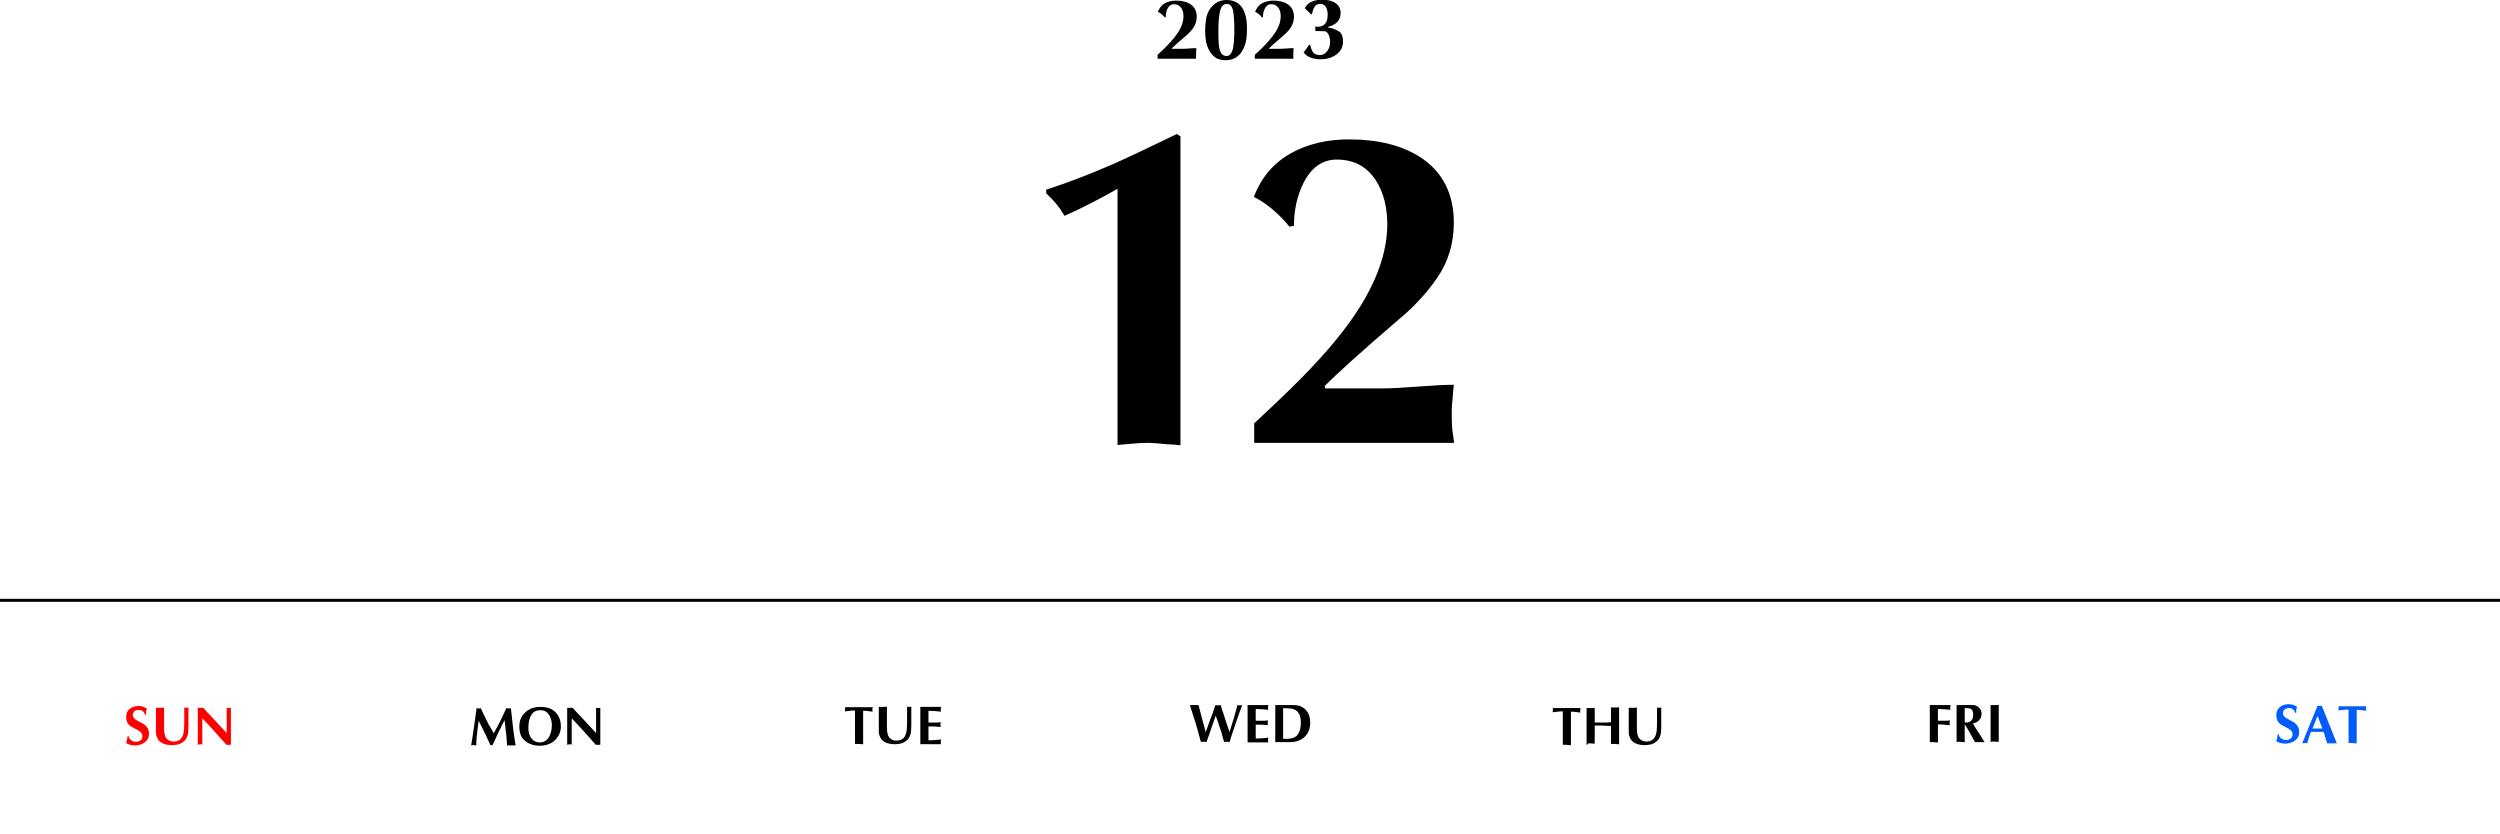 <?xml version="1.0" encoding="utf-8"?>
<!-- Generator: Adobe Illustrator 28.0.0, SVG Export Plug-In . SVG Version: 6.00 Build 0)  -->
<svg version="1.1" id="レイヤー_1" xmlns="http://www.w3.org/2000/svg" xmlns:xlink="http://www.w3.org/1999/xlink" x="0px"
	 y="0px" viewBox="0 0 830.4 277" style="enable-background:new 0 0 830.4 277;" xml:space="preserve">
<style type="text/css">
	.st0{fill:#005CFF;}
	.st1{fill:#FF0000;}
</style>
<g>
	<path d="M371.2,147.8V62.7c-5.7,3.3-11.6,6.3-17.6,9c-0.8-1.4-1.7-2.7-2.6-3.8c-1-1.2-2.1-2.4-3.5-3.7V63c6.8-2.2,14.2-5,22-8.4
		c5.8-2.6,13-6,21.4-10.1l1.2,0.8v102.6c-1.7-0.2-3-0.3-3.8-0.3c-3.5-0.3-5.7-0.5-6.6-0.5c-2.2,0-4.2,0.1-6,0.3
		C373.8,147.6,372.3,147.7,371.2,147.8z"/>
	<path d="M483,147.1h-66.4v-6.5c9.1-8.4,15.5-14.7,19.2-18.7c7.6-8,13.4-15.5,17.4-22.4c5-8.7,7.6-17.1,7.6-25
		c0-5.8-1.3-10.7-3.8-14.6c-3-4.6-7.3-6.9-13-6.9c-4.7,0-8.4,2.6-11,7.7c-2.1,4.2-3.2,9-3.2,14.3l-1.5,0.3
		c-3.6-4.4-7.5-7.7-11.8-9.9c2.4-6.4,6.5-11.2,12.1-14.4c5.7-3.2,12.2-4.7,19.5-4.7c9.9,0,18,2.1,24.1,6.2
		c7.1,4.8,10.7,12,10.7,21.5c0,6.9-1.9,13.1-5.6,18.4c-2.1,3.1-4.8,6.3-8,9.5c-1.1,1.1-3,2.8-5.6,5c-4.8,4.1-9.6,8.3-14.5,12.7
		c-4,3.6-7.1,6.5-9.2,8.6l0.2,0.8h19.3c2.5,0,6.4-0.2,11.6-0.6c5.2-0.4,9.1-0.6,11.8-0.6c-0.2,2.2-0.4,4.1-0.5,5.7
		c-0.2,1.6-0.2,3-0.2,4.1c0,2.1,0.1,3.9,0.2,5.3C482.6,144,482.8,145.5,483,147.1z"/>
</g>
<g>
	<path d="M397.3,19.5h-12.8v-1.3c1.8-1.6,3-2.8,3.7-3.6c1.5-1.6,2.6-3,3.4-4.3c1-1.7,1.5-3.3,1.5-4.8c0-1.1-0.2-2.1-0.7-2.8
		c-0.6-0.9-1.4-1.3-2.5-1.3c-0.9,0-1.6,0.5-2.1,1.5c-0.4,0.8-0.6,1.7-0.6,2.8l-0.3,0.1c-0.7-0.9-1.5-1.5-2.3-1.9
		c0.5-1.2,1.2-2.2,2.3-2.8c1.1-0.6,2.4-0.9,3.8-0.9c1.9,0,3.5,0.4,4.7,1.2c1.4,0.9,2.1,2.3,2.1,4.2c0,1.3-0.4,2.5-1.1,3.6
		c-0.4,0.6-0.9,1.2-1.5,1.8c-0.2,0.2-0.6,0.5-1.1,1c-0.9,0.8-1.9,1.6-2.8,2.4c-0.8,0.7-1.4,1.3-1.8,1.7v0.1h3.7c0.5,0,1.2,0,2.2-0.1
		s1.8-0.1,2.3-0.1c0,0.4-0.1,0.8-0.1,1.1c0,0.3,0,0.6,0,0.8c0,0.4,0,0.7,0,1C397.2,18.9,397.2,19.2,397.3,19.5z"/>
	<path d="M407.4,0c2.5,0,4.3,1,5.4,2.9c0.9,1.6,1.4,3.7,1.4,6.4c0,2.4-0.2,4.2-0.6,5.4s-0.9,2.2-1.6,3.1c-1.2,1.4-2.8,2.2-4.8,2.2
		c-1.3,0-2.3-0.2-3.2-0.7c-0.9-0.5-1.6-1.3-2.2-2.3s-1-2.1-1.2-3.2s-0.3-2.3-0.3-3.7c0-1.2,0.1-2.4,0.3-3.7s0.6-2.3,1.1-3.1
		C403.1,1.1,405,0,407.4,0z M404.7,10.3c0,3,0.1,5.1,0.4,6.1c0.4,1.4,1.1,2.2,2.3,2.2c1,0,1.7-0.8,2.1-2.3c0.3-1.3,0.5-3.4,0.5-6.4
		c0-3.2-0.2-5.4-0.5-6.7c-0.4-1.3-1-1.9-2-1.9c-1.1,0-1.8,0.7-2.2,2.2C404.9,4.9,404.7,7.2,404.7,10.3z"/>
	<path d="M429.6,19.5h-12.8v-1.3c1.8-1.6,3-2.8,3.7-3.6c1.5-1.6,2.6-3,3.4-4.3c1-1.7,1.5-3.3,1.5-4.8c0-1.1-0.2-2.1-0.7-2.8
		c-0.6-0.9-1.4-1.3-2.5-1.3c-0.9,0-1.6,0.5-2.1,1.5c-0.4,0.8-0.6,1.7-0.6,2.8l-0.3,0.1c-0.7-0.9-1.5-1.5-2.3-1.9
		c0.5-1.2,1.2-2.2,2.3-2.8c1.1-0.6,2.4-0.9,3.8-0.9c1.9,0,3.5,0.4,4.7,1.2c1.4,0.9,2.1,2.3,2.1,4.2c0,1.3-0.4,2.5-1.1,3.6
		c-0.4,0.6-0.9,1.2-1.5,1.8c-0.2,0.2-0.6,0.5-1.1,1c-0.9,0.8-1.9,1.6-2.8,2.4c-0.8,0.7-1.4,1.3-1.8,1.7v0.1h3.7c0.5,0,1.2,0,2.2-0.1
		s1.8-0.1,2.3-0.1c0,0.4-0.1,0.8-0.1,1.1c0,0.3,0,0.6,0,0.8c0,0.4,0,0.7,0,1C429.6,18.9,429.6,19.2,429.6,19.5z"/>
	<path d="M436.9,10.3V8.8c0.3,0,0.6,0.1,0.8,0.1c1.2,0,2-0.4,2.6-1.2c0.5-0.7,0.7-1.6,0.7-2.9c0-0.9-0.2-1.7-0.5-2.3
		c-0.4-0.8-1.1-1.2-1.9-1.2c-0.9,0-1.6,0.3-2,1c-0.3,0.5-0.6,1.3-0.8,2.4h-0.4c-0.4-0.4-0.7-0.8-1-1c-0.4-0.4-0.7-0.7-1-1
		c0.6-1.1,1.4-1.8,2.4-2.2s2.1-0.6,3.4-0.6c1.9,0,3.4,0.4,4.5,1.2s1.6,1.9,1.6,3.2c0,1.2-0.3,2.1-1,2.9c-0.6,0.6-1.4,1.2-2.7,1.6
		l-0.4,0.1c-0.1,0.1-0.1,0.2,0.1,0.3c0.4,0.1,0.7,0.1,0.8,0.1c1.6,0.5,2.6,1,3.1,1.5c0.6,0.7,0.9,1.7,0.9,3c0,1.7-0.7,3.2-2.2,4.3
		s-3.2,1.6-5.3,1.6c-1.2,0-2.2-0.2-3.1-0.5c-1.1-0.4-1.9-1-2.5-1.8c0.3-0.4,0.6-0.8,1-1.3c0.3-0.5,0.6-0.9,0.8-1.2h0.4
		c0.2,1,0.5,1.8,0.9,2.4c0.5,0.7,1.3,1,2.3,1s1.8-0.5,2.5-1.4c0.6-0.8,0.9-1.8,0.9-2.8c0-1.9-0.5-3.1-1.5-3.7
		C439.6,10.4,438.5,10.3,436.9,10.3z"/>
</g>
<g>
	<path d="M643.7,240.6v6c-0.2,0-0.4,0-0.5,0c-0.5,0-0.8-0.1-0.8-0.1c-0.2,0-0.5,0-0.8,0s-0.5,0-0.6,0v-12.3h6.9c0,0.1,0,0.3-0.1,0.4
		c0,0.1,0,0.3,0,0.4c0,0.1,0,0.2,0,0.4s0,0.3,0.1,0.4c-0.8-0.1-1.5-0.2-2-0.2s-1.2-0.1-2.2-0.1v3.9h1.9c0.4,0,0.7,0,0.9,0
		s0.6-0.1,1.2-0.1c0,0.1,0,0.3-0.1,0.4c0,0.1,0,0.3,0,0.4c0,0.1,0,0.2,0,0.4s0,0.3,0.1,0.4c-0.4,0-0.8-0.1-1.1-0.1
		c-0.4,0-0.7-0.1-1.1-0.1L643.7,240.6L643.7,240.6z"/>
	<path d="M649.9,246.5v-12.3h3.8c0.8,0,1.4,0,1.8,0s0.8,0.1,1.1,0.3c1,0.6,1.6,1.4,1.6,2.6c0,0.9-0.3,1.6-0.8,2.1
		c-0.5,0.6-1.2,0.9-2.1,1.1c0.5,0.8,1.1,1.9,2,3.2c0.6,0.9,1,1.5,1.2,1.9l0.7,1.1c-0.2,0-0.5,0-0.9,0s-0.6,0-0.7,0
		c-0.2,0-0.5,0-0.9,0s-0.6,0-0.7,0l-2.1-3.8l-1.2-2h-0.1v5.8c-0.2,0-0.4,0-0.5,0c-0.5,0-0.8-0.1-0.8-0.1c-0.2,0-0.5,0-0.8,0
		S650,246.5,649.9,246.5z M652.6,235.2v4.8c0.1,0,0.2,0,0.2,0h0.2c1.6,0,2.4-0.9,2.4-2.6c0-0.3,0-0.6-0.1-0.9
		c-0.1-0.6-0.4-0.9-0.8-1.1c-0.3-0.1-0.8-0.2-1.4-0.2H652.6z"/>
	<path d="M661.2,246.5v-12.3c0.2,0,0.5,0,0.8,0s0.5,0,0.6,0c0.2,0,0.4,0,0.5,0c0.5,0,0.8-0.1,0.8-0.1v12.3c-0.2,0-0.4,0-0.5,0
		c-0.5,0-0.8-0.1-0.8-0.1c-0.2,0-0.5,0-0.8,0S661.3,246.5,661.2,246.5z"/>
</g>
<g>
	<path class="st0" d="M762.7,236.8h-0.3c-0.2-0.5-0.4-0.9-0.8-1.2c-0.3-0.3-0.8-0.4-1.3-0.4c-0.7,0-1.2,0.2-1.5,0.5
		s-0.5,0.7-0.5,1.3s0.5,1.2,1.4,1.7c1.7,0.9,2.6,1.4,2.6,1.5c0.9,0.7,1.4,1.7,1.4,2.9s-0.4,2.1-1.3,2.8c-0.9,0.7-2,1.1-3.4,1.1
		c-0.5,0-1-0.1-1.5-0.2s-1-0.3-1.4-0.6c0.1-0.5,0.3-0.9,0.3-1.2c0.1-0.3,0.1-0.7,0.2-1.1h0.3c0.1,0.6,0.4,1.1,0.9,1.4
		c0.4,0.3,1,0.5,1.6,0.5s1.1-0.2,1.5-0.5s0.6-0.8,0.6-1.4c0-0.8-0.5-1.4-1.4-1.9s-1.7-0.9-2.6-1.4c-0.9-0.7-1.4-1.7-1.4-2.9
		c0-1.1,0.3-2,1-2.7c0.8-0.7,1.8-1.1,3.1-1.1c0.6,0,1.2,0.1,1.7,0.3s0.9,0.4,1.1,0.6c-0.1,0.3-0.2,0.6-0.3,0.9
		C762.8,236.3,762.7,236.6,762.7,236.8z"/>
	<path class="st0" d="M771.8,243.1h-4.2c-0.4,1.1-0.7,1.9-0.8,2.4c-0.2,0.5-0.3,1-0.4,1.4l-0.8-0.1l-0.9,0.1l5.1-12.5l0.7,0.1
		l0.7-0.1l5,12.5c-0.2,0-0.5,0-0.9,0s-0.6,0-0.7,0c-0.2,0-0.5,0-0.9,0s-0.6,0-0.7,0c-0.3-0.9-0.5-1.5-0.6-1.9
		C772.2,244.2,772,243.6,771.8,243.1z M768.1,242h3.3l-1.6-4.2L768.1,242z"/>
	<path class="st0" d="M782.8,235.8v11.1c-0.2,0-0.4,0-0.5,0c-0.5,0-0.8-0.1-0.8-0.1c-0.2,0-0.5,0-0.8,0s-0.5,0-0.6,0v-11.1
		c-0.6,0-1.2,0-1.7,0.1c-0.5,0-1,0.1-1.7,0.2c0-0.2,0-0.3,0.1-0.4c0-0.1,0-0.2,0-0.3c0-0.2,0-0.3,0-0.4s0-0.2-0.1-0.3h9.3
		c0,0.2,0,0.3-0.1,0.4c0,0.1,0,0.2,0,0.3c0,0.2,0,0.3,0,0.5s0,0.2,0.1,0.3c-0.9-0.1-1.4-0.2-1.6-0.2
		C783.9,235.8,783.3,235.8,782.8,235.8z"/>
</g>
<g>
	<path d="M521.8,236.4v11.1c-0.2,0-0.4,0-0.5,0c-0.5,0-0.8-0.1-0.8-0.1c-0.2,0-0.5,0-0.8,0s-0.5,0-0.6,0v-11.1c-0.6,0-1.2,0-1.7,0.1
		c-0.5,0-1,0.1-1.7,0.2c0-0.2,0-0.3,0.1-0.4c0-0.1,0-0.2,0-0.3c0-0.2,0-0.3,0-0.4c0-0.1,0-0.2-0.1-0.3h9.3c0,0.2,0,0.3-0.1,0.4
		c0,0.1,0,0.2,0,0.3c0,0.2,0,0.3,0,0.5c0,0.1,0,0.2,0.1,0.3c-0.9-0.1-1.4-0.2-1.6-0.2C522.9,236.4,522.4,236.4,521.8,236.4z"/>
	<path d="M527,247.5v-12.3c0.2,0,0.5,0,0.8,0s0.5,0,0.6,0c0.2,0,0.4,0,0.5,0c0.5,0,0.8-0.1,0.8-0.1v4.9c0.4,0,1,0,1.6,0
		c0.7,0,1,0,1.1,0c0.4,0,0.8,0,1,0c1.1,0,1.6-0.1,1.7-0.1V235c0.2,0,0.5,0,0.8,0s0.5,0,0.6,0c0.2,0,0.4,0,0.5,0
		c0.5,0,0.8-0.1,0.8-0.1v12.3c-0.2,0-0.4,0-0.5,0c-0.5,0-0.8-0.1-0.8-0.1c-0.2,0-0.5,0-0.8,0s-0.5,0-0.6,0v-6c-0.4,0-0.8,0-1,0
		c-1,0-1.6-0.1-1.7-0.1c-0.4,0-1,0-1.6,0s-1,0-1.1,0v6c-0.2,0-0.4,0-0.5,0c-0.5,0-0.8-0.1-0.8-0.1c-0.2,0-0.5,0-0.8,0
		C527.2,247.4,527,247.5,527,247.5z"/>
	<path d="M541,242.4v-7.3c0.2,0,0.5,0,0.8,0s0.5,0,0.6,0c0.2,0,0.4,0,0.5,0c0.5,0,0.8-0.1,0.8-0.1v5.1v0.8c0,0.5,0,0.9,0,1.3
		s0.1,0.9,0.1,1.3c0.1,0.4,0.2,0.8,0.3,1.1s0.3,0.6,0.6,0.9c0.6,0.5,1.2,0.8,2.1,0.8c0.9,0,1.5-0.2,2-0.5s0.9-0.9,1.2-1.7
		c0.1-0.3,0.2-0.8,0.3-1.5c0-0.6,0.1-1.4,0.1-2.2V235l0.7,0.1l0.7-0.1v6.4c0,1.3-0.1,2.3-0.3,2.9c-0.3,1-0.8,1.7-1.7,2.3
		c-0.5,0.3-1,0.6-1.6,0.7c-0.6,0.1-1.2,0.2-1.8,0.2c-1.2,0-2.3-0.2-3.2-0.6c-1-0.5-1.7-1.3-2-2.4c-0.1-0.3-0.2-0.7-0.2-1.1
		C541.1,243.2,541,242.8,541,242.4z"/>
</g>
<g>
	<path d="M395.4,234.7l-0.2-0.5c0.2,0,0.5,0,0.8,0s0.6,0,0.7,0c0.2,0,0.5,0,0.8,0s0.6,0,0.6,0c0.4,1.6,0.8,3.2,1.2,4.6
		c0.4,1.4,0.8,2.9,1.2,4.4c0.4-1.1,0.7-2.1,1.1-3.1c0.3-0.9,0.7-1.9,1.1-2.9c0.4-1.2,0.7-2.2,1-3l0.9,0.1l0.9-0.1
		c0.2,0.9,0.5,1.9,0.9,2.9c0.3,1.1,0.7,2.1,1,3.1c0.4,1.2,0.7,2.2,1,3c0.1-0.3,0.4-1.3,0.9-3c0.5-1.5,0.8-2.4,0.9-3
		c0.3-0.9,0.5-1.9,0.8-3l0.8,0.1l0.8-0.1c-0.8,2.1-1.5,4.2-2.2,6.2s-1.4,4.1-2,6.1c-0.2,0-0.4,0-0.5-0.1s-0.3,0-0.4,0
		c-0.2,0-0.4,0-0.5,0c-0.2,0-0.3,0-0.4,0.1c-0.3-1.1-0.6-2-0.8-2.9c-0.3-0.9-0.6-1.9-1-3c-0.1-0.3-0.4-1.3-1-2.9
		c-0.3,1-0.7,1.9-1,2.9s-0.7,1.9-1,2.9c-0.6,1.6-0.9,2.7-1.1,3c-0.2,0-0.4,0-0.5-0.1s-0.3,0-0.4,0c-0.2,0-0.4,0-0.5,0
		c-0.2,0-0.3,0-0.4,0.1c-0.3-1.1-0.7-2.4-1.1-4c-0.4-1.3-0.7-2.6-1.2-3.9C396.2,237.3,395.8,236,395.4,234.7z"/>
	<path d="M414.4,234.2h6.9c0,0.1,0,0.3-0.1,0.4c0,0.1,0,0.3,0,0.4c0,0.1,0,0.2,0,0.4s0,0.3,0.1,0.4c-0.6-0.1-1.2-0.1-1.9-0.2
		c-0.7,0-1.4-0.1-2.3-0.1v3.9h1.9c0.5,0,0.8,0,1.1,0c0.3,0,0.6-0.1,1.1-0.1c0,0.1,0,0.3-0.1,0.4s0,0.3,0,0.4c0,0.1,0,0.2,0,0.4
		s0,0.3,0.1,0.4c-0.3,0-0.6-0.1-1.1-0.1c-0.4,0-0.8-0.1-1.1-0.1h-1.9v4.6c0.9,0,1.6,0,2.3-0.1c0.7,0,1.3-0.1,1.9-0.2
		c0,0.1,0,0.3-0.1,0.4c0,0.1,0,0.3,0,0.4c0,0.1,0,0.2,0,0.4s0,0.3,0.1,0.4h-6.9V234.2z"/>
	<path d="M423.5,234.2h6.2c1.8,0,3.2,0.6,4.2,1.8c0.9,1,1.3,2.4,1.3,4c0,2-0.6,3.6-1.9,4.8c-1.2,1.1-2.8,1.7-4.7,1.7h-5v-12.3H423.5
		z M426.2,235.2v10.2h1.5c1.4,0,2.4-0.4,3.1-1.1c0.8-0.9,1.3-2.3,1.3-4.3c0-1.6-0.4-2.8-1.1-3.6c-0.7-0.7-1.7-1.1-3-1.1L426.2,235.2
		L426.2,235.2z"/>
</g>
<g>
	<path d="M286.7,236.1v11.1c-0.2,0-0.4,0-0.5,0c-0.5,0-0.8-0.1-0.8-0.1c-0.2,0-0.5,0-0.8,0s-0.5,0-0.6,0V236c-0.6,0-1.2,0-1.7,0.1
		s-1,0.1-1.7,0.2c0-0.2,0-0.3,0.1-0.4s0-0.2,0-0.3c0-0.2,0-0.3,0-0.4c0-0.1,0-0.2-0.1-0.3h9.3c0,0.2,0,0.3-0.1,0.4s0,0.2,0,0.3
		c0,0.2,0,0.3,0,0.5c0,0.1,0,0.2,0.1,0.3c-0.9-0.1-1.4-0.2-1.6-0.2C287.8,236.1,287.2,236.1,286.7,236.1z"/>
	<path d="M291.9,242.1v-7.3c0.2,0,0.5,0,0.8,0s0.5,0,0.6,0c0.2,0,0.4,0,0.5,0c0.5,0,0.8-0.1,0.8-0.1v5.1v0.8c0,0.5,0,0.9,0,1.3
		c0,0.4,0.1,0.9,0.1,1.3c0.1,0.4,0.2,0.8,0.3,1.1c0.1,0.3,0.3,0.6,0.6,0.9c0.6,0.5,1.2,0.8,2.1,0.8s1.5-0.2,2-0.5s0.9-0.9,1.2-1.7
		c0.1-0.3,0.2-0.8,0.3-1.5c0-0.6,0.1-1.4,0.1-2.2v-5.4l0.7,0.1l0.7-0.1v6.4c0,1.3-0.1,2.3-0.3,2.9c-0.3,1-0.8,1.7-1.7,2.3
		c-0.5,0.3-1,0.6-1.6,0.7c-0.6,0.1-1.2,0.2-1.8,0.2c-1.2,0-2.3-0.2-3.2-0.6c-1-0.5-1.7-1.3-2-2.4c-0.1-0.3-0.2-0.7-0.2-1.1
		C291.9,242.9,291.9,242.5,291.9,242.1z"/>
	<path d="M305.7,234.8h6.9c0,0.1,0,0.3-0.1,0.4c0,0.1,0,0.3,0,0.4c0,0.1,0,0.2,0,0.4s0,0.3,0.1,0.4c-0.6-0.1-1.2-0.1-1.9-0.2
		c-0.7,0-1.4-0.1-2.3-0.1v3.9h1.9c0.5,0,0.8,0,1.1,0c0.3,0,0.6-0.1,1.1-0.1c0,0.1,0,0.3-0.1,0.4s0,0.3,0,0.4c0,0.1,0,0.2,0,0.4
		s0,0.3,0.1,0.4c-0.3,0-0.6-0.1-1.1-0.1c-0.4,0-0.8-0.1-1.1-0.1h-1.9v4.6c0.9,0,1.6,0,2.3-0.1c0.7,0,1.3-0.1,1.9-0.2
		c0,0.1,0,0.3-0.1,0.4c0,0.1,0,0.3,0,0.4c0,0.1,0,0.2,0,0.4s0,0.3,0.1,0.4h-6.9V234.8z"/>
</g>
<g>
	<path d="M164,243.6c0.5-1,1-1.9,1.4-2.6c0.5-1,1-1.9,1.4-2.8c0.6-1.3,1.1-2.3,1.4-3c0.2,0,0.3,0,0.4,0.1s0.2,0,0.3,0s0.2,0,0.4,0
		s0.3,0,0.4-0.1c0.2,1.5,0.3,3,0.5,4.6c0.3,2.4,0.4,3.7,0.5,4.1c0.2,1.1,0.3,2.4,0.6,3.7c-0.2,0-0.5,0-0.8,0c-0.4,0-0.6,0-0.7,0
		c-0.2,0-0.5,0-0.8,0s-0.6,0-0.6,0c0-1.1-0.1-2.5-0.3-4s-0.3-3-0.5-4.4c-0.5,0.9-0.9,1.8-1.4,2.8c-0.5,0.9-0.9,1.8-1.3,2.7
		c-0.3,0.6-0.7,1.6-1.3,2.8c-0.2,0-0.3,0-0.4,0c0,0-0.1,0-0.3,0c-0.4-0.9-0.8-1.7-1.2-2.6c-0.5-1.1-1-2-1.3-2.7
		c-0.5-0.9-0.9-1.9-1.4-2.8c-0.2,1.4-0.3,2.3-0.4,3c-0.1,1-0.2,1.9-0.3,2.8c-0.1,0.9-0.1,1.7-0.1,2.4c-0.2,0-0.4,0-0.5-0.1
		c-0.1,0-0.3,0-0.4,0c-0.2,0-0.3,0-0.4,0c-0.1,0-0.2,0-0.4,0.1c0.2-1.2,0.4-2.4,0.6-3.8c0.1-0.8,0.3-2.1,0.6-4.1s0.5-3.5,0.6-4.5
		c0.2,0,0.3,0,0.4,0.1s0.2,0,0.3,0c0.2,0,0.3,0,0.4,0s0.2,0,0.3-0.1c0.3,0.7,0.7,1.6,1.3,2.8c0.5,0.9,0.9,1.9,1.4,2.8
		C163,241.7,163.5,242.6,164,243.6z"/>
	<path d="M186.3,241.2c0,1.8-0.6,3.3-1.9,4.6c-1.3,1.3-3.1,1.9-5.2,1.9c-2,0-3.6-0.6-4.9-1.7s-1.8-2.7-1.8-4.7
		c0-1.9,0.6-3.4,1.9-4.6c1.3-1.3,3-1.9,5.2-1.9c2.3,0,4.1,0.7,5.3,2.2C185.8,238.1,186.3,239.5,186.3,241.2z M179.5,235.9
		c-1.3,0-2.3,0.5-2.9,1.4c-0.7,1-1.1,2.5-1.1,4.5c0,1.3,0.3,2.4,0.9,3.3c0.7,1,1.6,1.5,2.9,1.5c1.3,0,2.3-0.6,3-1.7
		c0.6-1.1,1-2.4,1-4c0-1.3-0.3-2.4-0.9-3.4C181.7,236.4,180.8,235.9,179.5,235.9z"/>
	<path d="M188.4,247.4v-12.3h1.8c0.8,0.9,1.6,1.8,2.6,2.8c0.5,0.5,1.4,1.5,2.6,2.8c1.2,1.3,2.1,2.3,2.6,2.8v-8.4l0.7,0.1l0.7-0.1
		v12.3h-1.5c-1-1.1-2-2.3-3-3.4c-1.1-1.2-2.1-2.3-3-3.3l-2-2.1v8.7l-0.7-0.1L188.4,247.4z"/>
</g>
<g>
	<path class="st1" d="M48.5,237.4h-0.3c-0.2-0.5-0.4-0.9-0.8-1.2s-0.8-0.4-1.3-0.4c-0.7,0-1.2,0.2-1.5,0.5s-0.5,0.7-0.5,1.3
		s0.5,1.2,1.4,1.7c1.7,0.9,2.6,1.4,2.6,1.5c0.9,0.7,1.4,1.7,1.4,2.9s-0.4,2.1-1.3,2.8c-0.9,0.7-2,1.1-3.4,1.1c-0.5,0-1-0.1-1.5-0.2
		c-0.5-0.1-1-0.3-1.4-0.6c0.1-0.5,0.3-0.9,0.3-1.2c0.1-0.3,0.1-0.7,0.2-1.1h0.3c0.1,0.6,0.4,1.1,0.9,1.4c0.4,0.3,1,0.5,1.6,0.5
		s1.1-0.2,1.5-0.5s0.6-0.8,0.6-1.4c0-0.8-0.5-1.4-1.4-1.9s-1.7-0.9-2.6-1.4c-0.9-0.7-1.4-1.7-1.4-2.9c0-1.1,0.3-2,1-2.7
		c0.8-0.7,1.8-1.1,3.1-1.1c0.6,0,1.2,0.1,1.7,0.3s0.9,0.4,1.1,0.6c-0.1,0.3-0.2,0.6-0.3,0.9C48.6,236.9,48.5,237.2,48.5,237.4z"/>
	<path class="st1" d="M51.8,242.4v-7.3c0.2,0,0.5,0,0.8,0s0.5,0,0.6,0c0.2,0,0.4,0,0.5,0c0.5,0,0.8-0.1,0.8-0.1v5.1v0.8
		c0,0.5,0,0.9,0,1.3c0,0.4,0.1,0.9,0.1,1.3c0.1,0.4,0.2,0.8,0.3,1.1s0.3,0.6,0.6,0.9c0.6,0.5,1.2,0.8,2.1,0.8c0.9,0,1.5-0.2,2-0.5
		s0.9-0.9,1.2-1.7c0.1-0.3,0.2-0.8,0.3-1.5c0-0.6,0.1-1.4,0.1-2.2V235l0.7,0.1l0.7-0.1v6.4c0,1.3-0.1,2.3-0.3,2.9
		c-0.3,1-0.8,1.7-1.7,2.3c-0.5,0.3-1,0.6-1.6,0.7c-0.6,0.1-1.2,0.2-1.8,0.2c-1.2,0-2.3-0.2-3.2-0.6c-1-0.5-1.7-1.3-2-2.4
		c-0.1-0.3-0.2-0.7-0.2-1.1C51.8,243.2,51.8,242.8,51.8,242.4z"/>
	<path class="st1" d="M65.7,247.4v-12.3h1.8c0.8,0.9,1.6,1.8,2.6,2.8c0.5,0.5,1.4,1.5,2.6,2.8s2.1,2.3,2.6,2.8v-8.4l0.7,0.1l0.7-0.1
		v12.3h-1.5c-1-1.1-2-2.3-3-3.4c-1.1-1.2-2.1-2.3-3-3.3l-2-2.1v8.7l-0.7-0.1L65.7,247.4z"/>
</g>
<rect y="198.9" width="830.4" height="1"/>
</svg>

